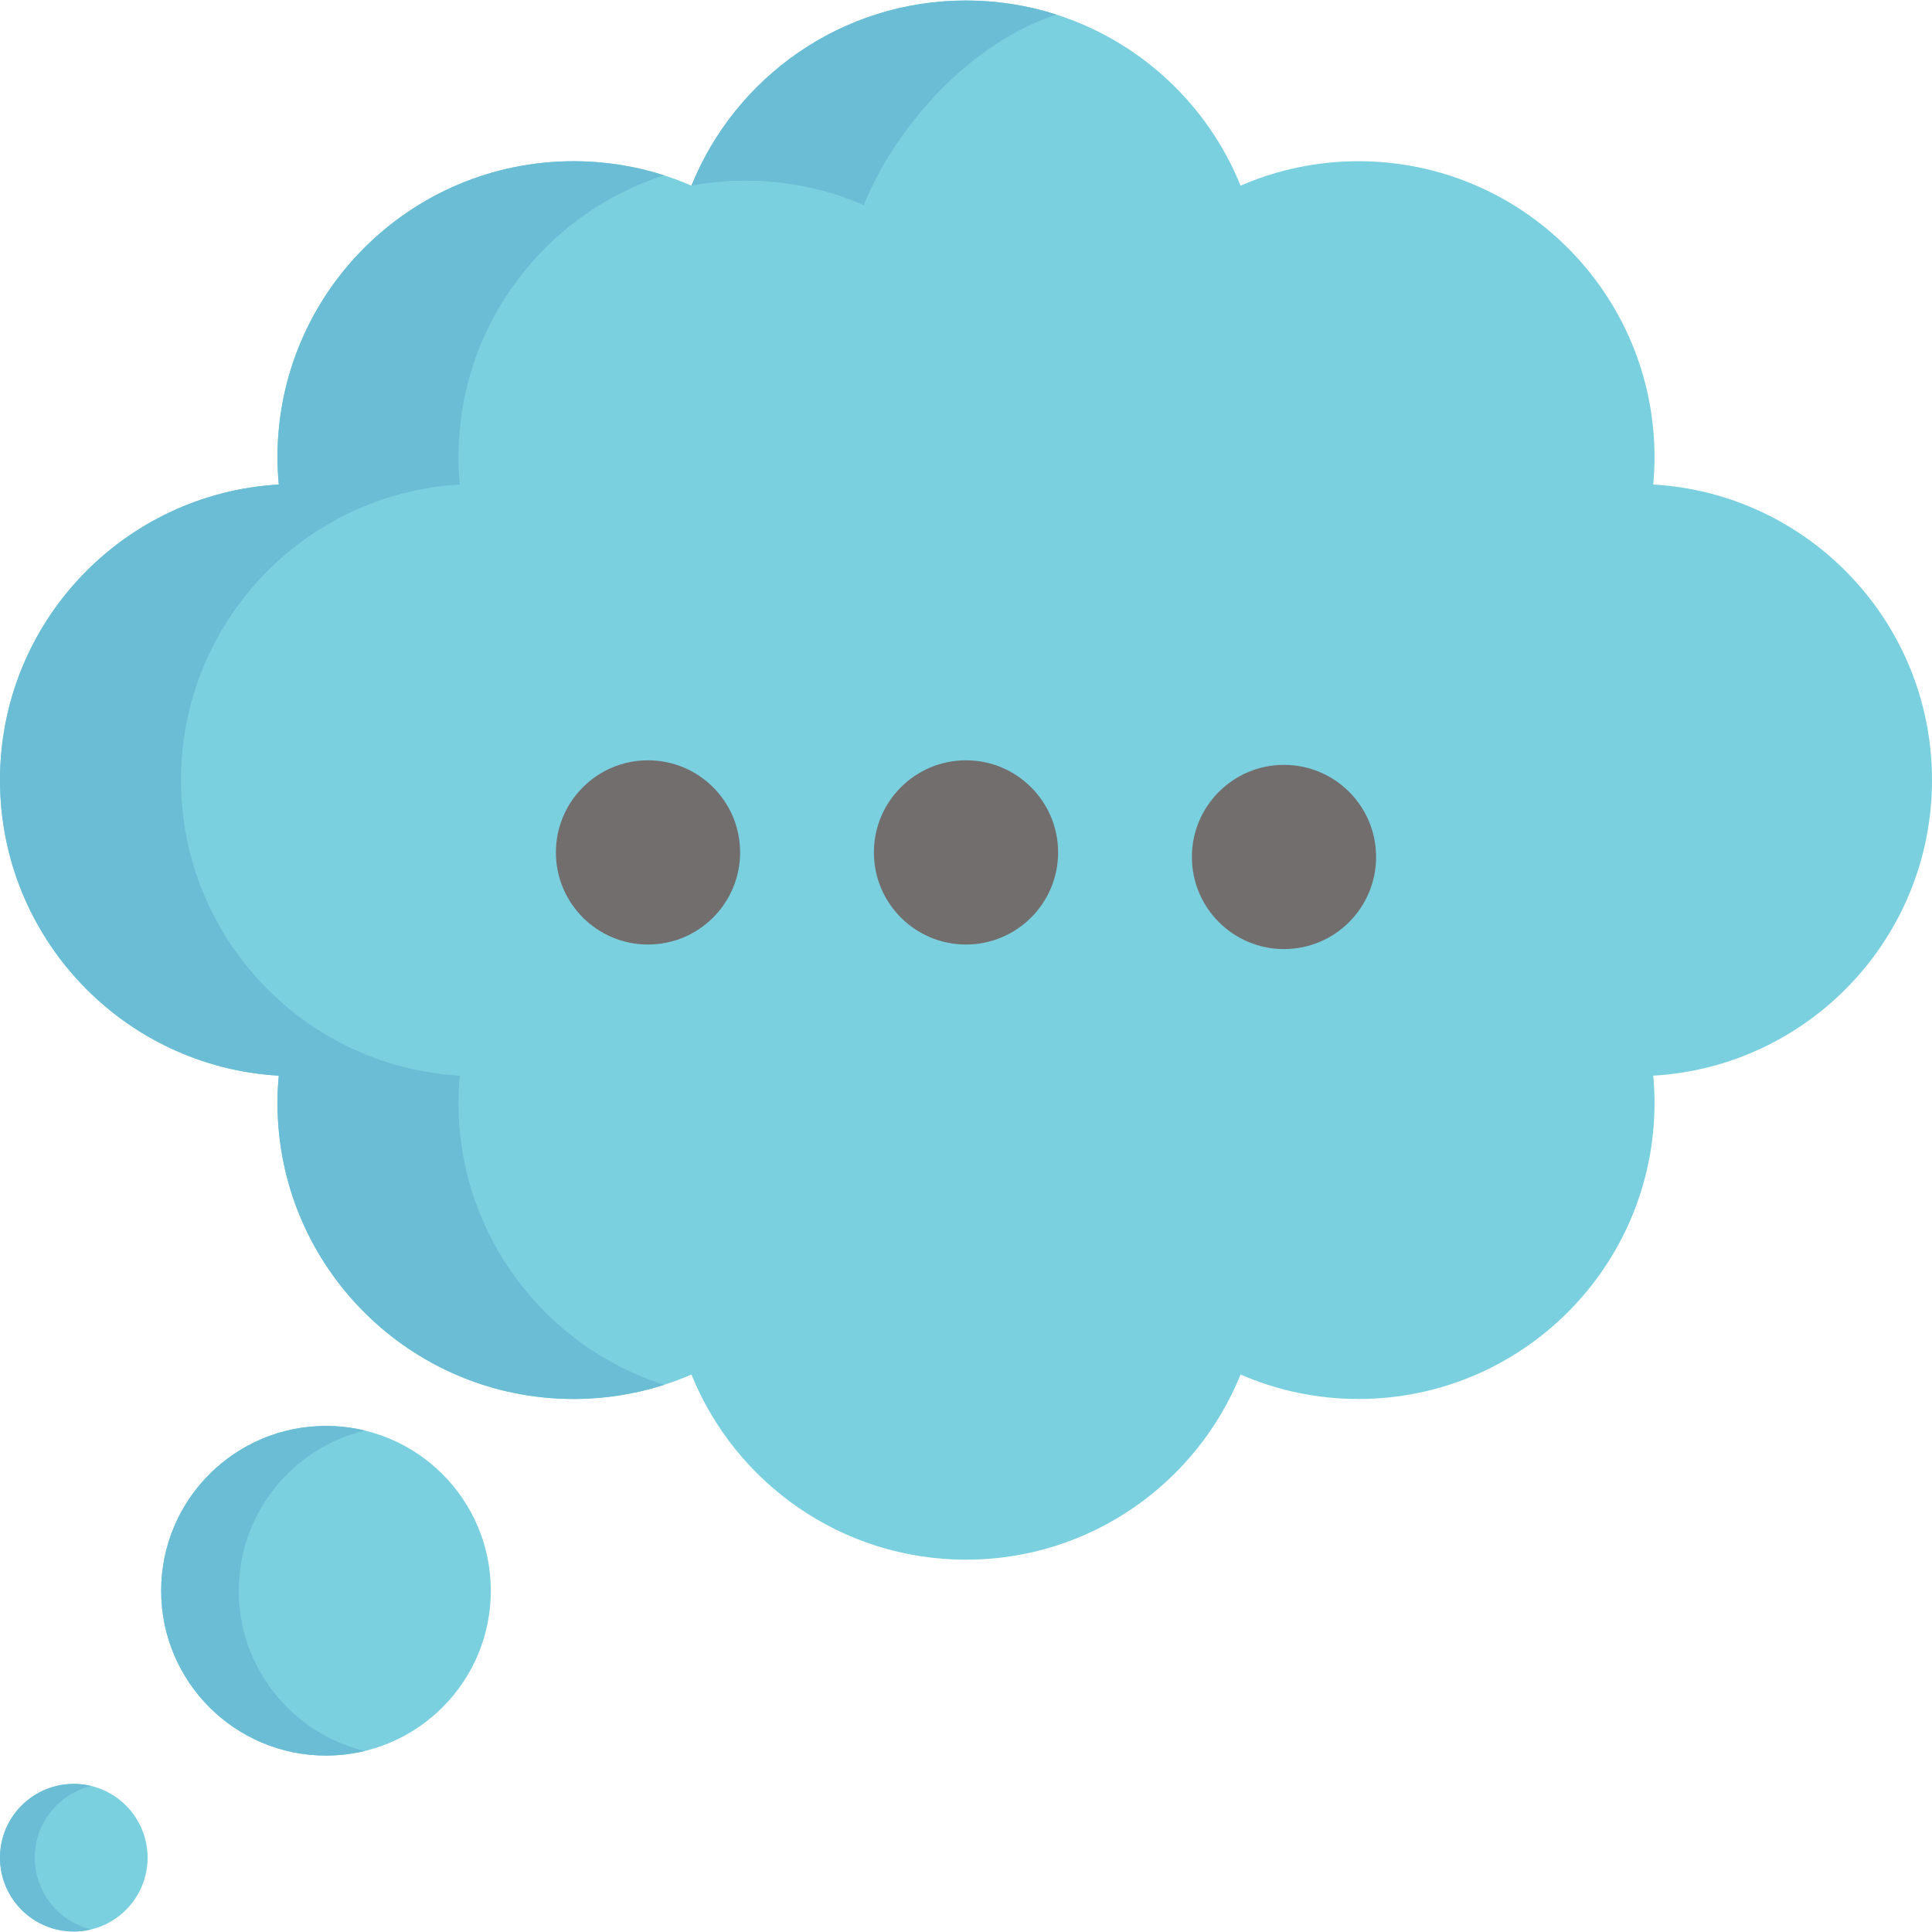 <svg id="Capa_1" enable-background="new 0 0 512 512" height="512" viewBox="0 0 512 512" width="512" xmlns="http://www.w3.org/2000/svg"><path d="m512 206.727c0-41.794-32.677-75.945-73.874-78.325.216-2.38.34-4.78.34-7.211 0-43.34-35.139-78.469-78.479-78.469-11.095 0-21.654 2.318-31.225 6.48-8.684-21.469-26.579-38.209-48.779-45.328-7.562-2.431-15.618-3.74-23.983-3.74-32.935 0-61.121 20.295-72.762 49.068-9.57-4.162-20.13-6.48-31.225-6.48-43.34 0-78.479 35.129-78.479 78.469 0 2.431.124 4.832.34 7.211-41.197 2.38-73.874 36.531-73.874 78.325s32.677 75.955 73.874 78.335c-.216 2.369-.34 4.77-.34 7.201 0 43.34 35.139 78.479 78.479 78.479 11.095 0 21.654-2.318 31.225-6.48 11.641 28.763 39.827 49.067 72.762 49.067s61.121-20.305 72.762-49.067c9.57 4.162 20.13 6.48 31.225 6.48 43.34 0 78.479-35.139 78.479-78.479 0-2.431-.124-4.832-.34-7.201 41.197-2.379 73.874-36.54 73.874-78.335z" fill="#7ad0df"/><path d="m121.499 292.265c0-2.431.124-4.832.34-7.201-41.197-2.38-73.874-36.541-73.874-78.335s32.677-75.945 73.874-78.325c-.216-2.38-.34-4.78-.34-7.211 0-34.975 22.88-64.603 54.486-74.729-7.561-2.421-15.607-3.74-23.972-3.74-43.34 0-78.479 35.129-78.479 78.469 0 2.431.134 4.832.35 7.211-41.207 2.381-73.884 36.531-73.884 78.325s32.677 75.955 73.885 78.335c-.216 2.369-.35 4.77-.35 7.201 0 43.34 35.14 78.479 78.479 78.479 8.365 0 16.411-1.319 23.972-3.74-31.606-10.126-54.487-39.764-54.487-74.739zm134.501-292.13c-32.935 0-61.121 20.295-72.762 49.068 4.677-.876 9.498-1.329 14.423-1.329 11.105 0 21.665 2.318 31.235 6.48 8.684-21.469 28.886-43.36 51.087-50.479-7.562-2.432-15.618-3.74-23.983-3.74z" fill="#6bbcd5"/><circle cx="86.391" cy="421.566" fill="#7ad0df" r="43.679"/><path d="m96.673 464.02c-3.297.804-6.737 1.226-10.281 1.226-24.116 0-43.68-19.563-43.68-43.68 0-24.127 19.563-43.68 43.68-43.68 3.544 0 6.985.422 10.281 1.216-19.161 4.626-33.398 21.881-33.398 42.464 0 20.573 14.237 37.839 33.398 42.454z" fill="#6bbcd5"/><circle cx="19.556" cy="492.309" fill="#7ad0df" r="19.556"/><path d="m24.159 511.316c-1.476.36-3.016.549-4.603.549-10.797 0-19.556-8.759-19.556-19.556 0-10.802 8.759-19.556 19.556-19.556 1.587 0 3.127.189 4.603.544-8.579 2.071-14.953 9.796-14.953 19.012 0 9.211 6.374 16.941 14.953 19.007z" fill="#6bbcd5"/><g fill="#736e6e"><circle cx="171.728" cy="225.898" r="24.409"/><circle cx="256" cy="225.898" r="24.409"/><circle cx="340.272" cy="227.106" r="24.409"/></g></svg>